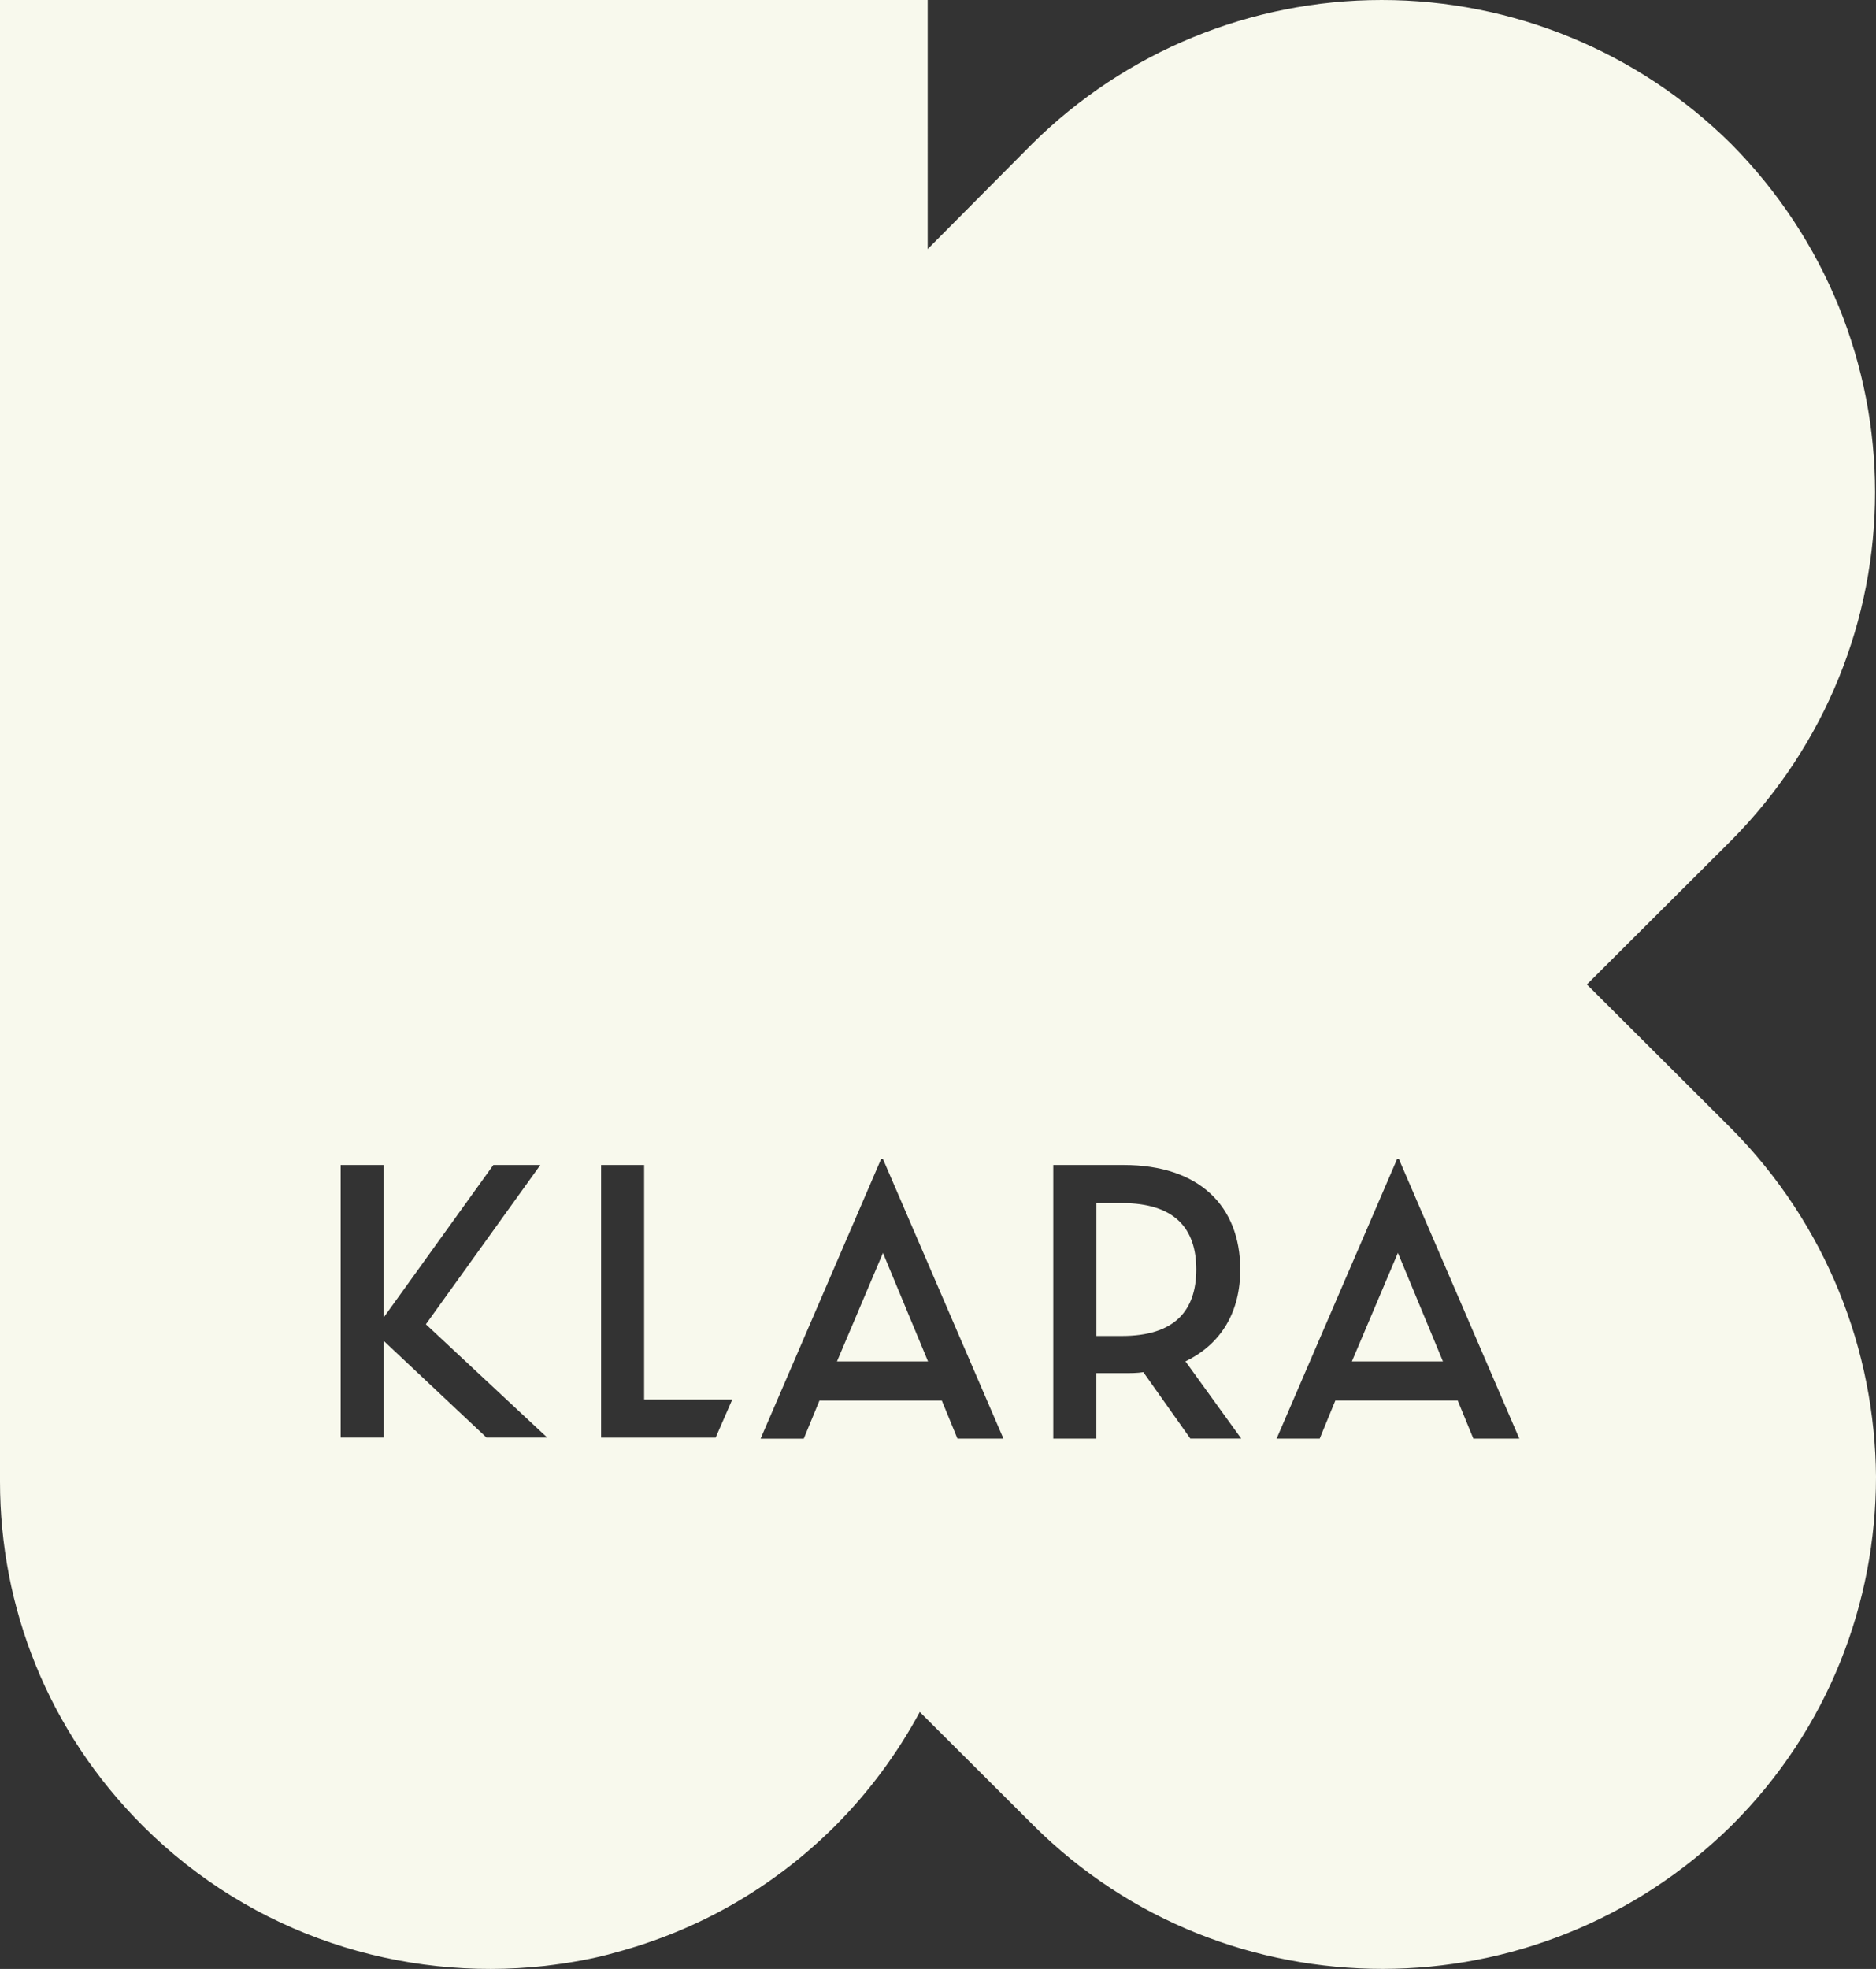 <?xml version="1.0" encoding="utf-8"?>
<!-- Generator: Adobe Illustrator 26.2.1, SVG Export Plug-In . SVG Version: 6.00 Build 0)  -->
<svg version="1.1" id="Laag_1" xmlns="http://www.w3.org/2000/svg" xmlns:xlink="http://www.w3.org/1999/xlink" x="0px" y="0px"
	 viewBox="0 0 36.219 38" style="enable-background:new 0 0 36.219 38;" xml:space="preserve">
<rect x="0" y="0" width="36.219" height="38" fill="#333333" stroke="none"/>
<style type="text/css">
	.st0{fill-rule:evenodd;clip-rule:evenodd;fill:#F8F9ED;}
</style>
<path class="st0" d="M33.418,21.773l-1.905-1.9l-0.876-0.873l2.782-2.774c1.848-1.862,2.782-4.294,2.782-6.726
	c0-2.432-0.934-4.864-2.782-6.726c-1.795-1.778-4.219-2.775-6.745-2.774
	c-2.526-0-4.949,0.997-6.744,2.774l-2.02,2.033V0H0v28.594c0,2.413,0.914,4.807,2.763,6.65
	c2.115,2.109,4.992,3.002,7.754,2.698c0.476-0.057,0.933-0.133,1.391-0.266c1.544-0.418,2.991-1.216,4.211-2.432
	c0.65-0.651,1.202-1.394,1.639-2.204l0.171,0.171l0.114,0.114l1.905,1.9c1.867,1.862,4.306,2.774,6.745,2.774
	c2.439,0,4.877-0.931,6.744-2.774c1.867-1.862,2.782-4.294,2.782-6.726
	C36.2,26.067,35.266,23.635,33.418,21.773z M14.685,27.765l2.325-5.394h0.038l2.325,5.394h-0.888
	l-0.302-0.735h-2.362l-0.303,0.736h-0.831C14.685,27.765,14.685,27.765,14.685,27.765z M17.047,24.181
	l-0.888,2.094h1.758L17.047,24.181z M10.432,22.484h-0.907l-2.117,2.942v-2.942H6.577v5.262h0.832v-1.867
	l1.985,1.867h1.172l-2.344-2.188L10.432,22.484z M12.436,22.484h-0.831v5.263h2.211l0.321-0.736h-1.701
	V22.484z M23.945,24.502c0-1.226-0.793-2.018-2.249-2.018h-1.361v5.281h0.832v-1.264h0.529l0,0
	c0.132,0,0.264,0,0.378-0.019l0.907,1.282h0.983l-1.077-1.49c0.699-0.339,1.058-0.962,1.058-1.773
	C23.946,24.502,23.945,24.502,23.945,24.502z M21.659,25.784h-0.491v-2.565h0.491
	c1.021,0,1.437,0.49,1.437,1.282C23.095,25.294,22.68,25.784,21.659,25.784z M26.97,22.37h0.038
	l2.325,5.395h-0.888l-0.302-0.736h-2.362l-0.302,0.736h-0.832l2.325-5.394L26.97,22.37z M26.988,24.181
	l-0.888,2.094h1.758l-0.869-2.094L26.988,24.181z"/>
</svg>

